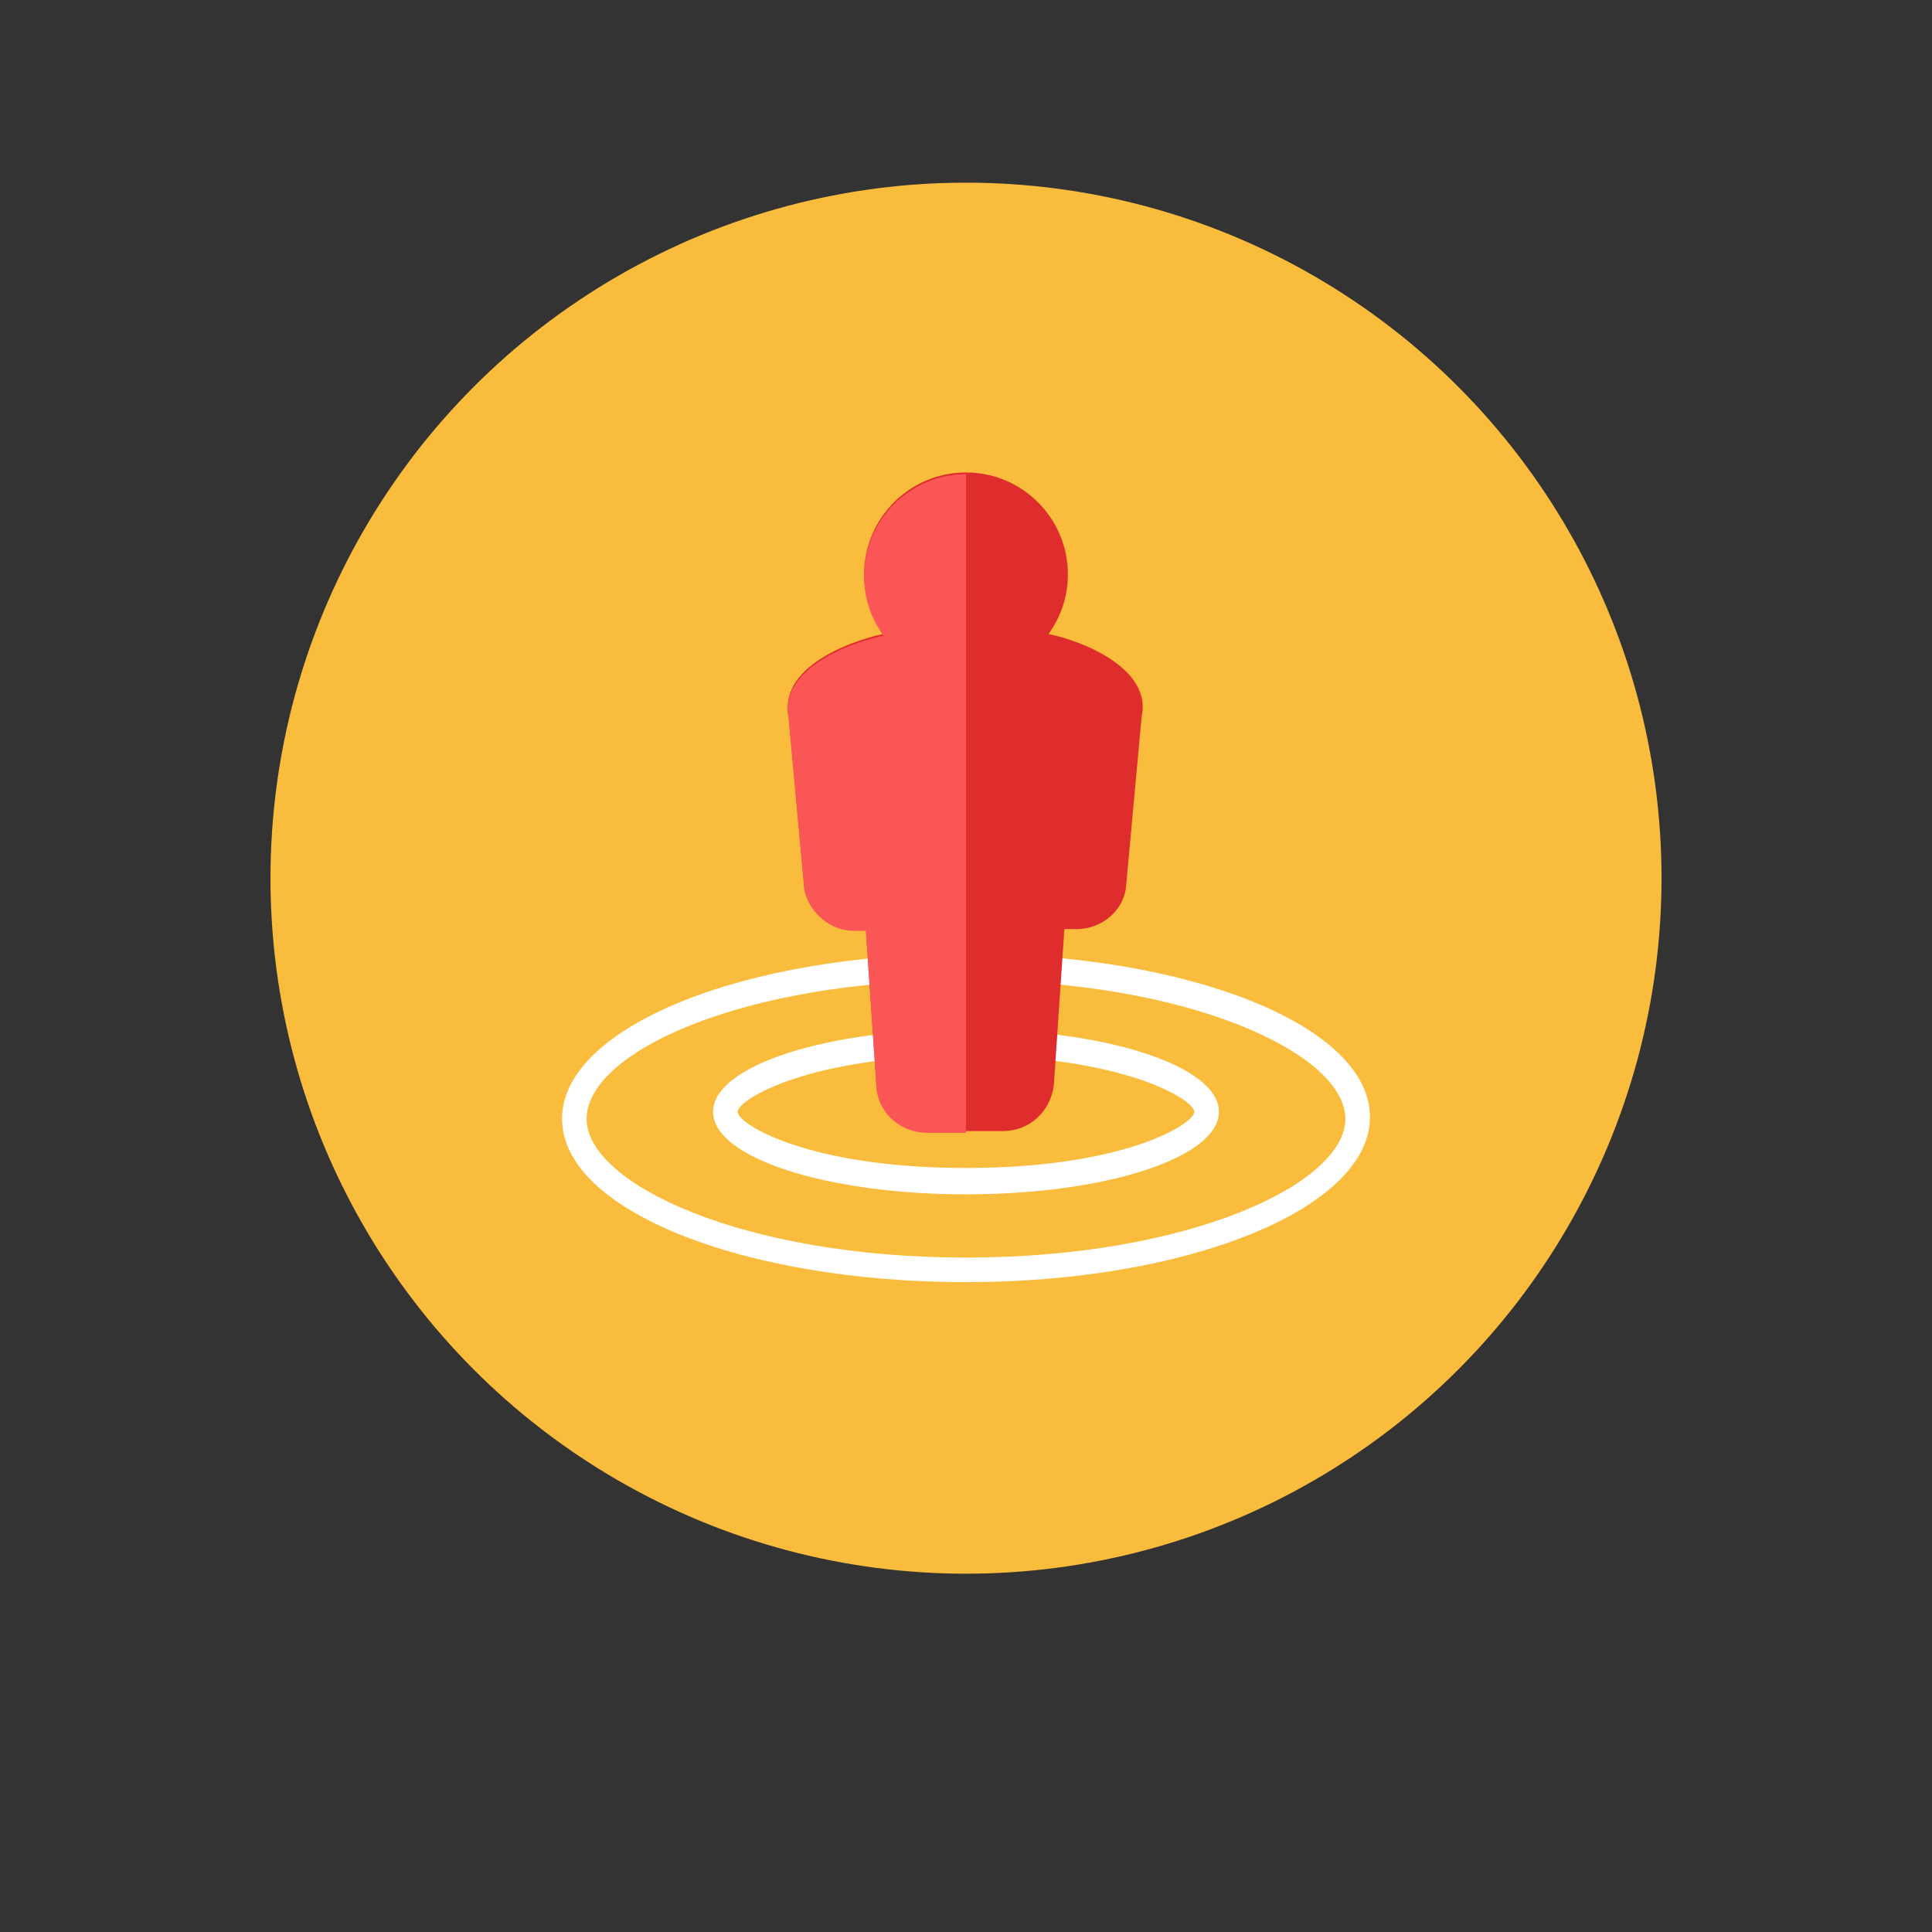 <?xml version="1.0" encoding="utf-8"?>
<!-- Generator: Adobe Illustrator 24.1.2, SVG Export Plug-In . SVG Version: 6.00 Build 0)  -->
<svg version="1.1" id="Layer_1" xmlns="http://www.w3.org/2000/svg" xmlns:xlink="http://www.w3.org/1999/xlink" x="0px" y="0px"
	 viewBox="0 0 110 110" style="enable-background:new 0 0 110 110;" xml:space="preserve">
<rect x="0" y="0" width="110" height="110" fill="#333333" stroke="none"/>
<style type="text/css">
	.st0{fill:#FABC3D;}
	.st1{fill:#FFFFFF;}
	.st2{fill:#DF2C2C;}
	.st3{fill:#FA5655;}
</style>
<g id="Artboard">
</g>
<g id="Multicolor">
	<circle class="st0" cx="55" cy="50" r="39.6"/>
	<g>
		<path class="st1" d="M55,55.8c12.7,0,21.6,4.2,21.6,7.9c0,3.7-8.9,7.9-21.6,7.9s-21.6-4.2-21.6-7.9C33.4,59.9,42.3,55.8,55,55.8
			 M55,54.3c-12.7,0-23,4.2-23,9.4S42.3,73,55,73s23-4.2,23-9.4S67.7,54.3,55,54.3L55,54.3z"/>
		<path class="st1" d="M55,60.1c8.9,0,13,2.5,13,3.2s-4,3.2-13,3.2s-13-2.5-13-3.2S46.1,60.1,55,60.1 M55,58.6
			c-8,0-14.4,2.1-14.4,4.7S47,68,55,68s14.4-2.1,14.4-4.7S63,58.6,55,58.6L55,58.6z"/>
		<path class="st2" d="M59.7,36.1c0.7-1,1.1-2.1,1.1-3.4c0-3.2-2.6-5.8-5.8-5.8c-3.2,0-5.8,2.6-5.8,5.8c0,1.3,0.4,2.4,1.1,3.4
			c-1.1,0.2-6,1.6-5.4,4.7l0.9,9.8c0.3,1.3,1.5,2.3,2.8,2.3h0.7l0.6,8.9c0.1,1.5,1.4,2.6,2.9,2.6h4.3c1.5,0,2.7-1.1,2.9-2.6l0.6-8.9
			h0.7c1.4,0,2.6-1,2.8-2.3l0.9-9.8C65.6,38.1,61.7,36.5,59.7,36.1z"/>
		<path class="st3" d="M55,27c-3.2,0-5.8,2.6-5.8,5.8c0,1.3,0.4,2.4,1.1,3.4c-1.1,0.2-6,1.6-5.4,4.7l0.9,9.8
			c0.3,1.3,1.5,2.3,2.8,2.3h0.7l0.6,8.9c0.1,1.5,1.4,2.6,2.9,2.6H55V27z"/>
	</g>
</g>
</svg>
